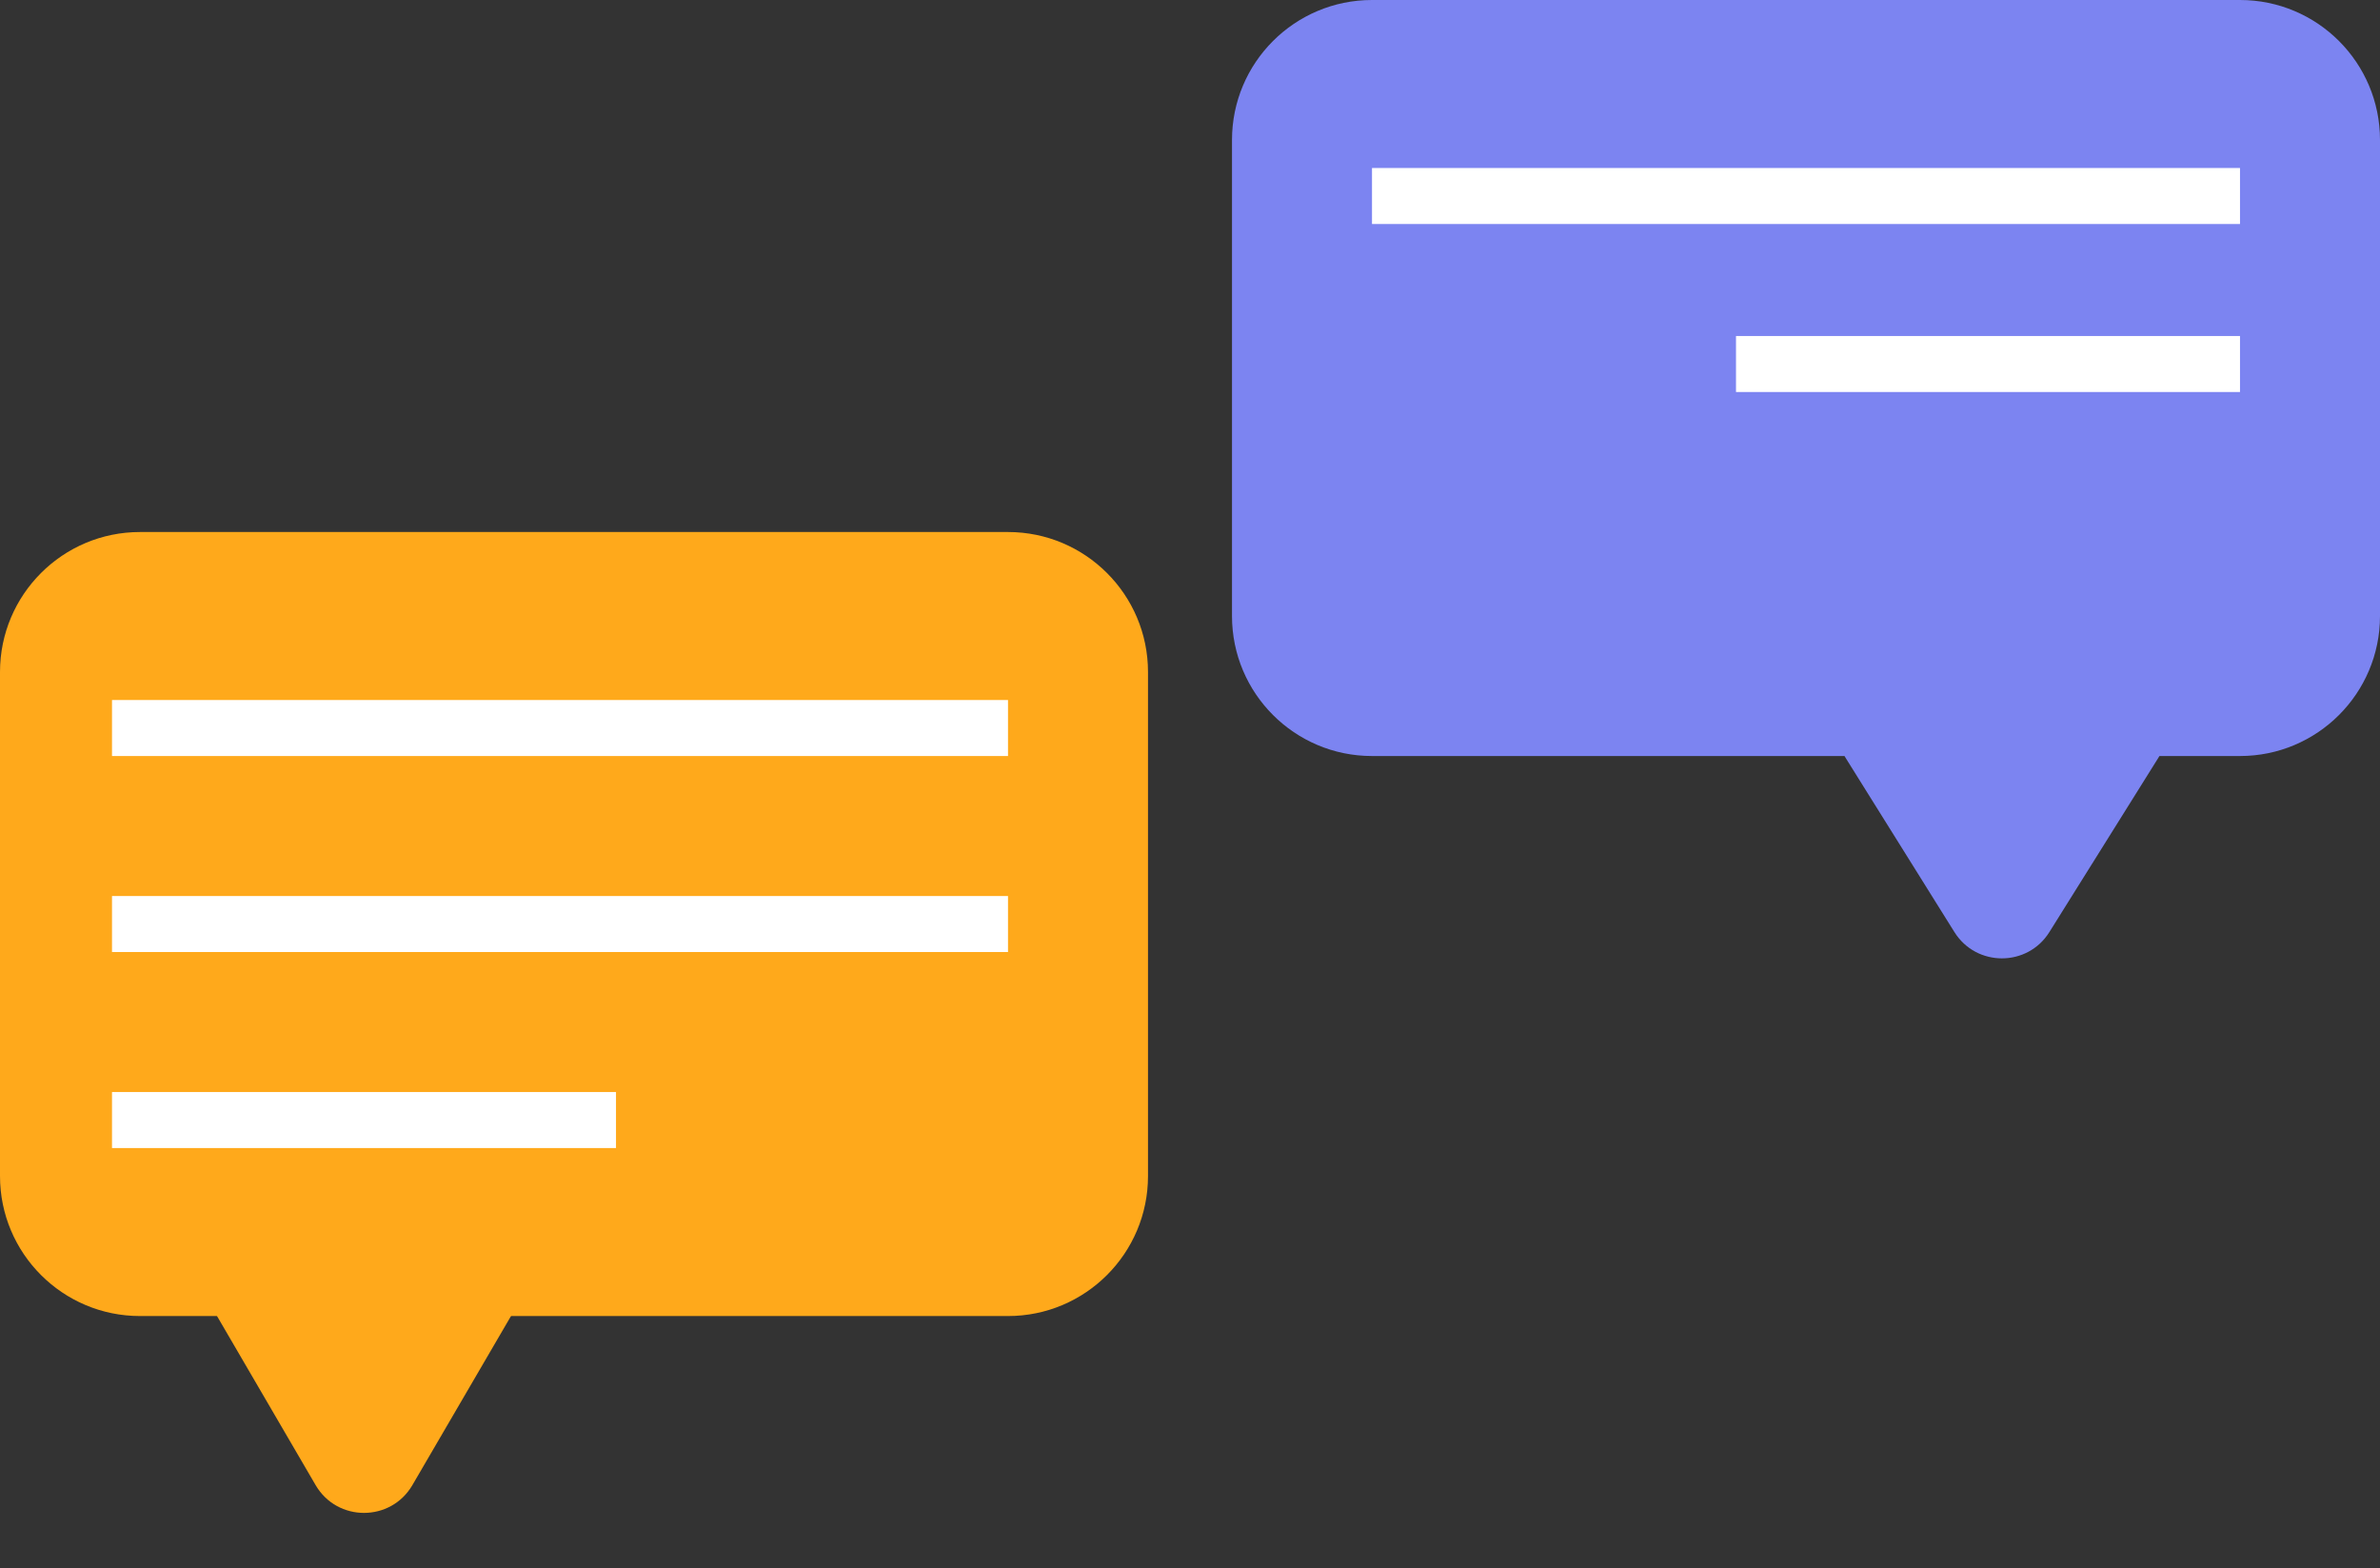<svg width="85" height="56" viewBox="0 0 85 56" fill="none" xmlns="http://www.w3.org/2000/svg">
<rect x="0" y="0" width="85" height="56" fill="#333333" stroke="none"/>
<path d="M36 19H5C2.239 19 0 21.239 0 24V42C0 44.761 2.239 47 5 47H36C38.761 47 41 44.761 41 42V24C41 21.239 38.761 19 36 19Z" fill="#FFA91B"/>
<path d="M14.728 53.038C13.956 54.361 12.044 54.361 11.272 53.038L7.755 47.008C6.977 45.674 7.938 44 9.482 44H16.518C18.061 44 19.023 45.674 18.245 47.008L14.728 53.038Z" fill="#FFA91B"/>
<path d="M36 25H4V27H36V25Z" fill="white"/>
<path d="M36 32H4V34H36V32Z" fill="white"/>
<path d="M22 39H4V41H22V39Z" fill="white"/>
<path d="M80 0H49C46.239 0 44 2.239 44 5V22C44 24.761 46.239 27 49 27H80C82.761 27 85 24.761 85 22V5C85 2.239 82.761 0 80 0Z" fill="#7C84F1"/>
<path d="M73.192 33.287C72.409 34.54 70.583 34.539 69.8 33.286L65.911 27.06C65.079 25.727 66.037 24 67.607 24H75.39C76.962 24 77.919 25.728 77.086 27.06L73.192 33.287Z" fill="#7C84F1"/>
<path d="M80 6H49V8H80V6Z" fill="white"/>
<path d="M80 12H62V14H80V12Z" fill="white"/>
</svg>
